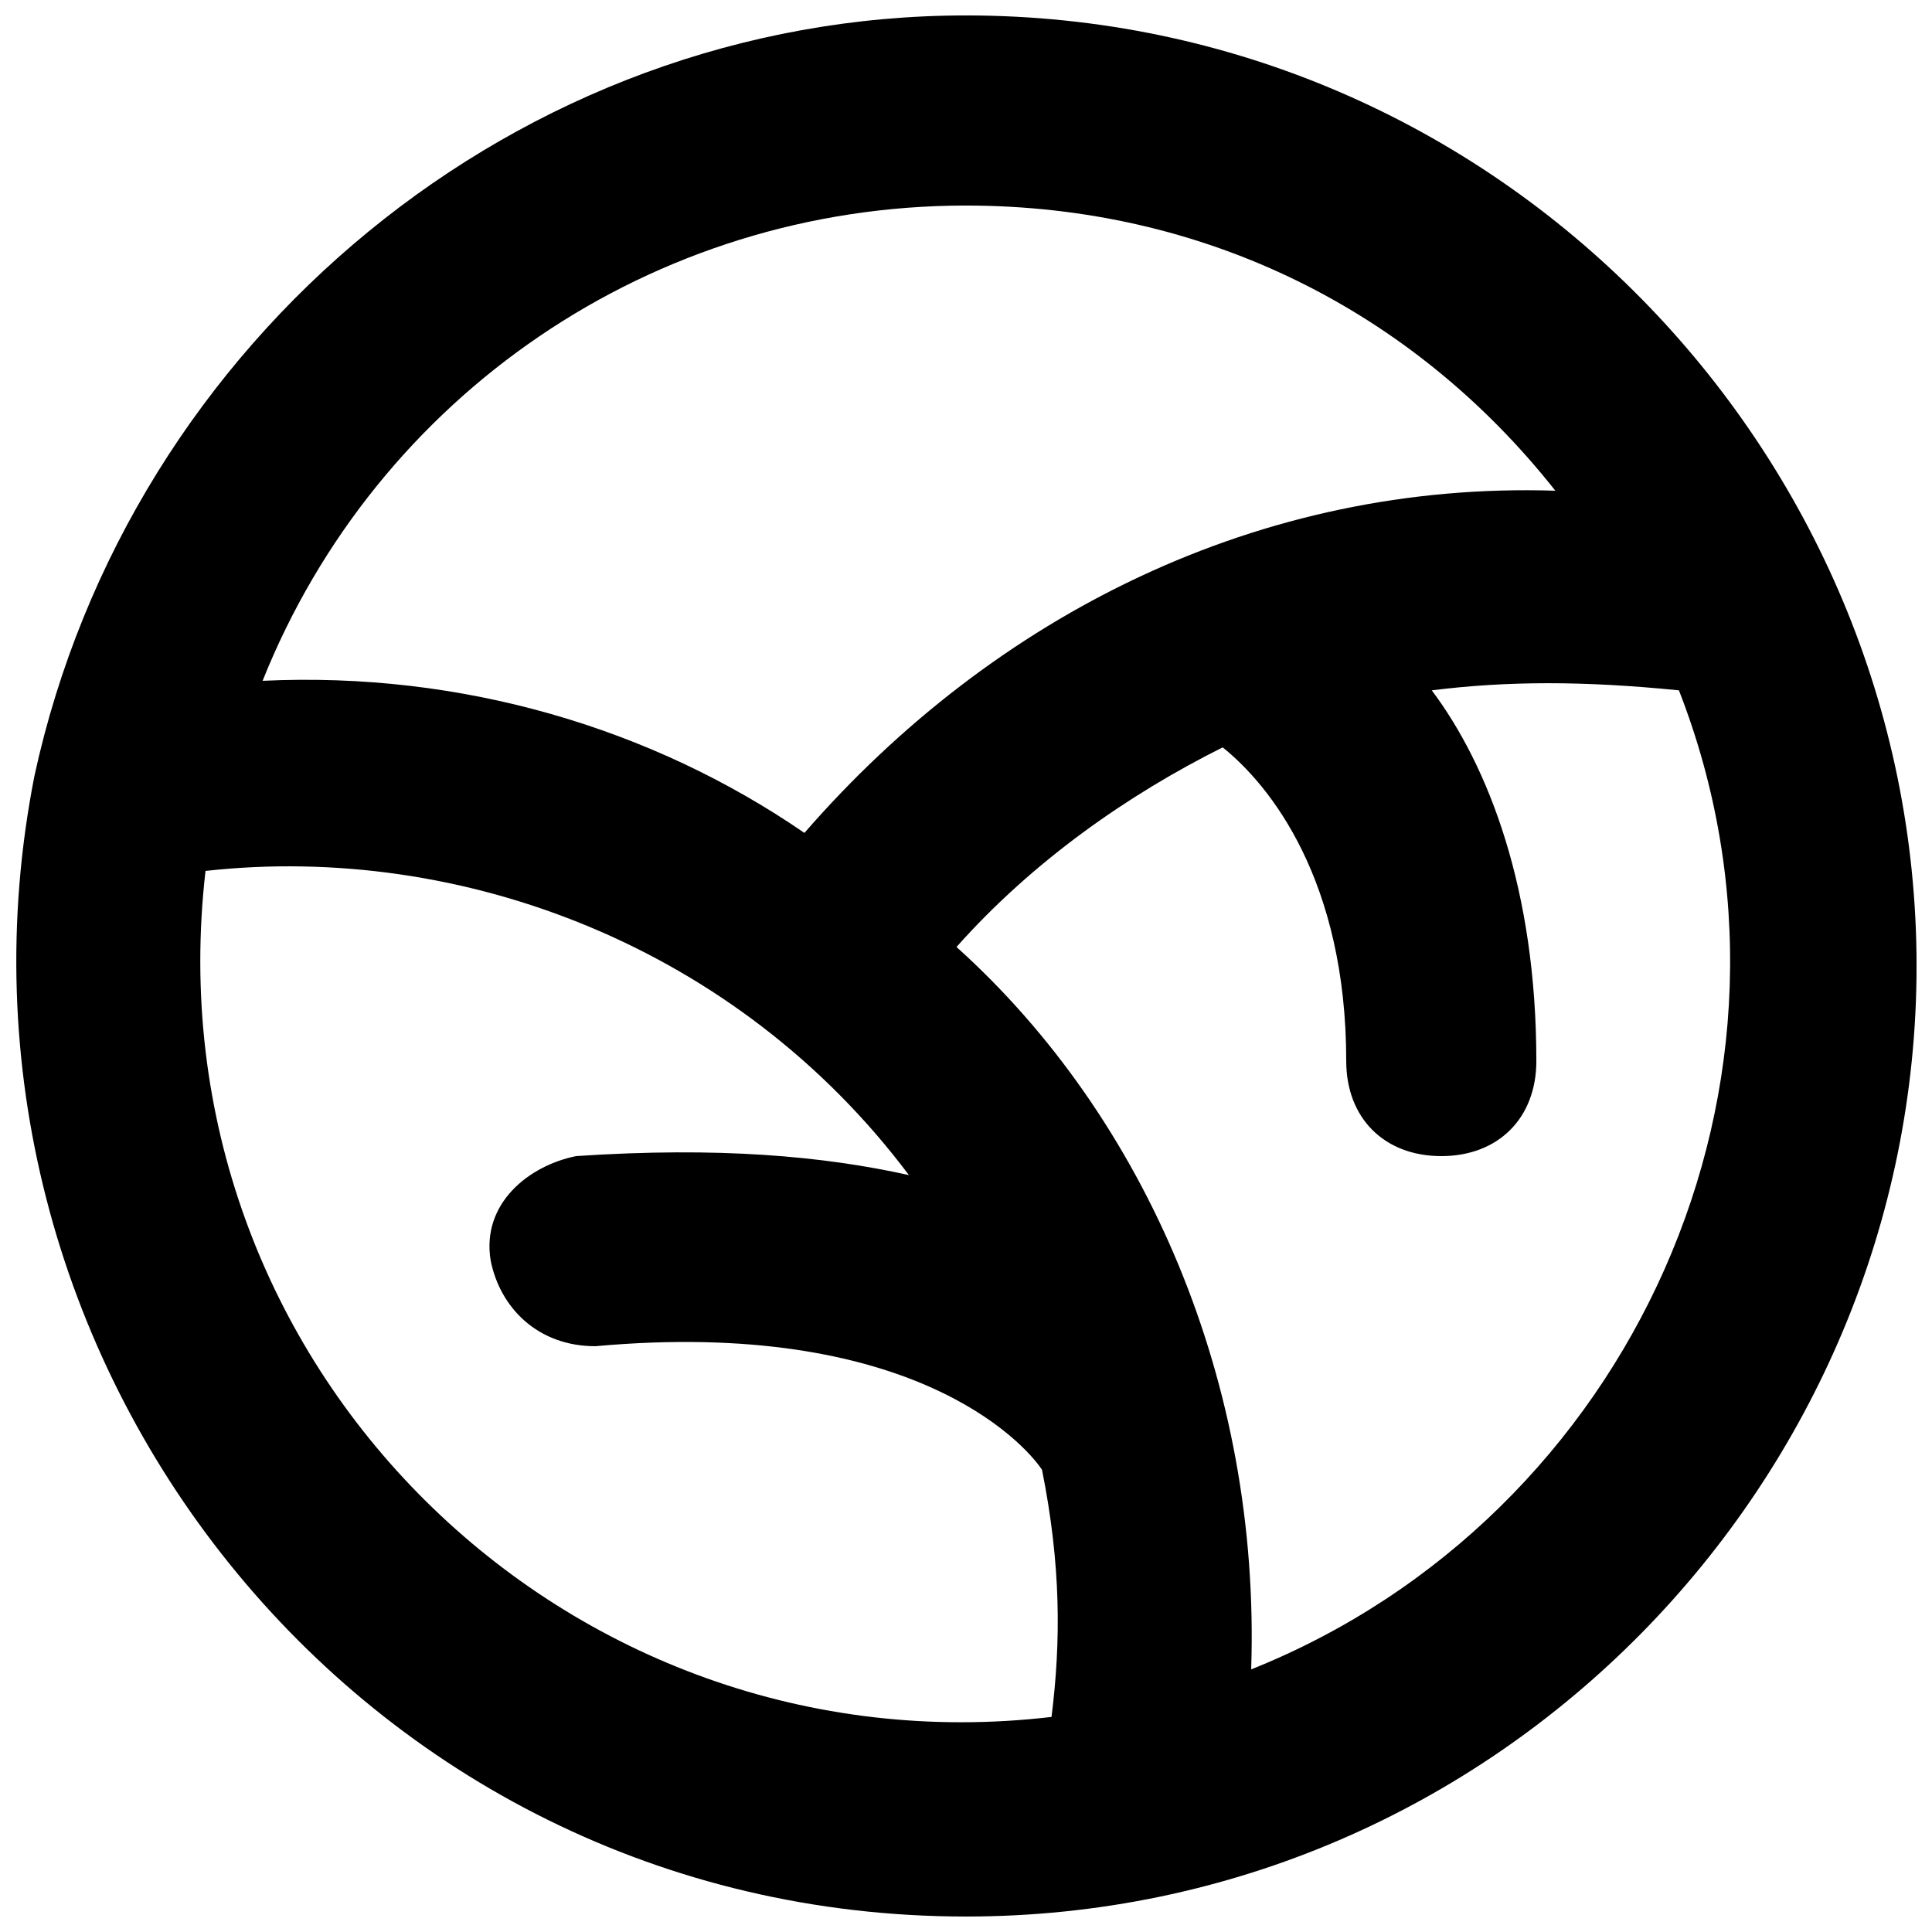 <?xml version="1.0" encoding="UTF-8"?>
<!-- Uploaded to: ICON Repo, www.svgrepo.com, Generator: ICON Repo Mixer Tools -->
<svg width="800px" height="800px" version="1.1" viewBox="144 144 512 512" xmlns="http://www.w3.org/2000/svg">
 <defs>
  <clipPath id="a">
   <path d="m148.09 148.09h503.81v503.81h-503.81z"/>
  </clipPath>
 </defs>
 <g clip-path="url(#a)">
  <path d="m400 148.09c-118.4 0-221.68 85.648-246.87 201.52-30.23 153.66 85.648 302.29 246.87 302.29 141.07 0 251.91-115.88 251.91-251.91-0.004-136.03-110.84-251.9-251.91-251.9zm0 50.383c62.977 0 118.39 27.711 156.18 75.57-78.09-2.519-148.62 32.746-199 90.688-40.305-27.711-90.688-42.828-143.59-40.309 30.227-75.57 103.28-125.95 186.41-125.95zm-98.246 302.29c83.129-7.559 113.36 25.191 118.39 32.746 5.039 25.191 5.039 45.344 2.519 65.496-128.47 15.113-239.31-93.203-224.2-224.2 68.016-7.559 141.07 20.152 186.41 80.609-22.672-5.039-50.379-7.559-88.164-5.039-12.594 2.519-25.191 12.594-22.672 27.711 2.519 12.594 12.594 22.672 27.707 22.672zm173.82 85.645c2.519-75.57-27.711-146.11-78.09-191.45 20.152-22.672 45.344-40.305 70.535-52.898 12.594 10.078 32.746 35.27 32.746 83.129 0 15.113 10.078 25.191 25.191 25.191s25.191-10.078 25.191-25.191c0-45.344-12.594-78.09-27.711-98.242 20.152-2.519 40.305-2.519 65.496 0 40.301 103.28-12.598 219.16-113.36 259.46z"/>
 </g>
</svg>